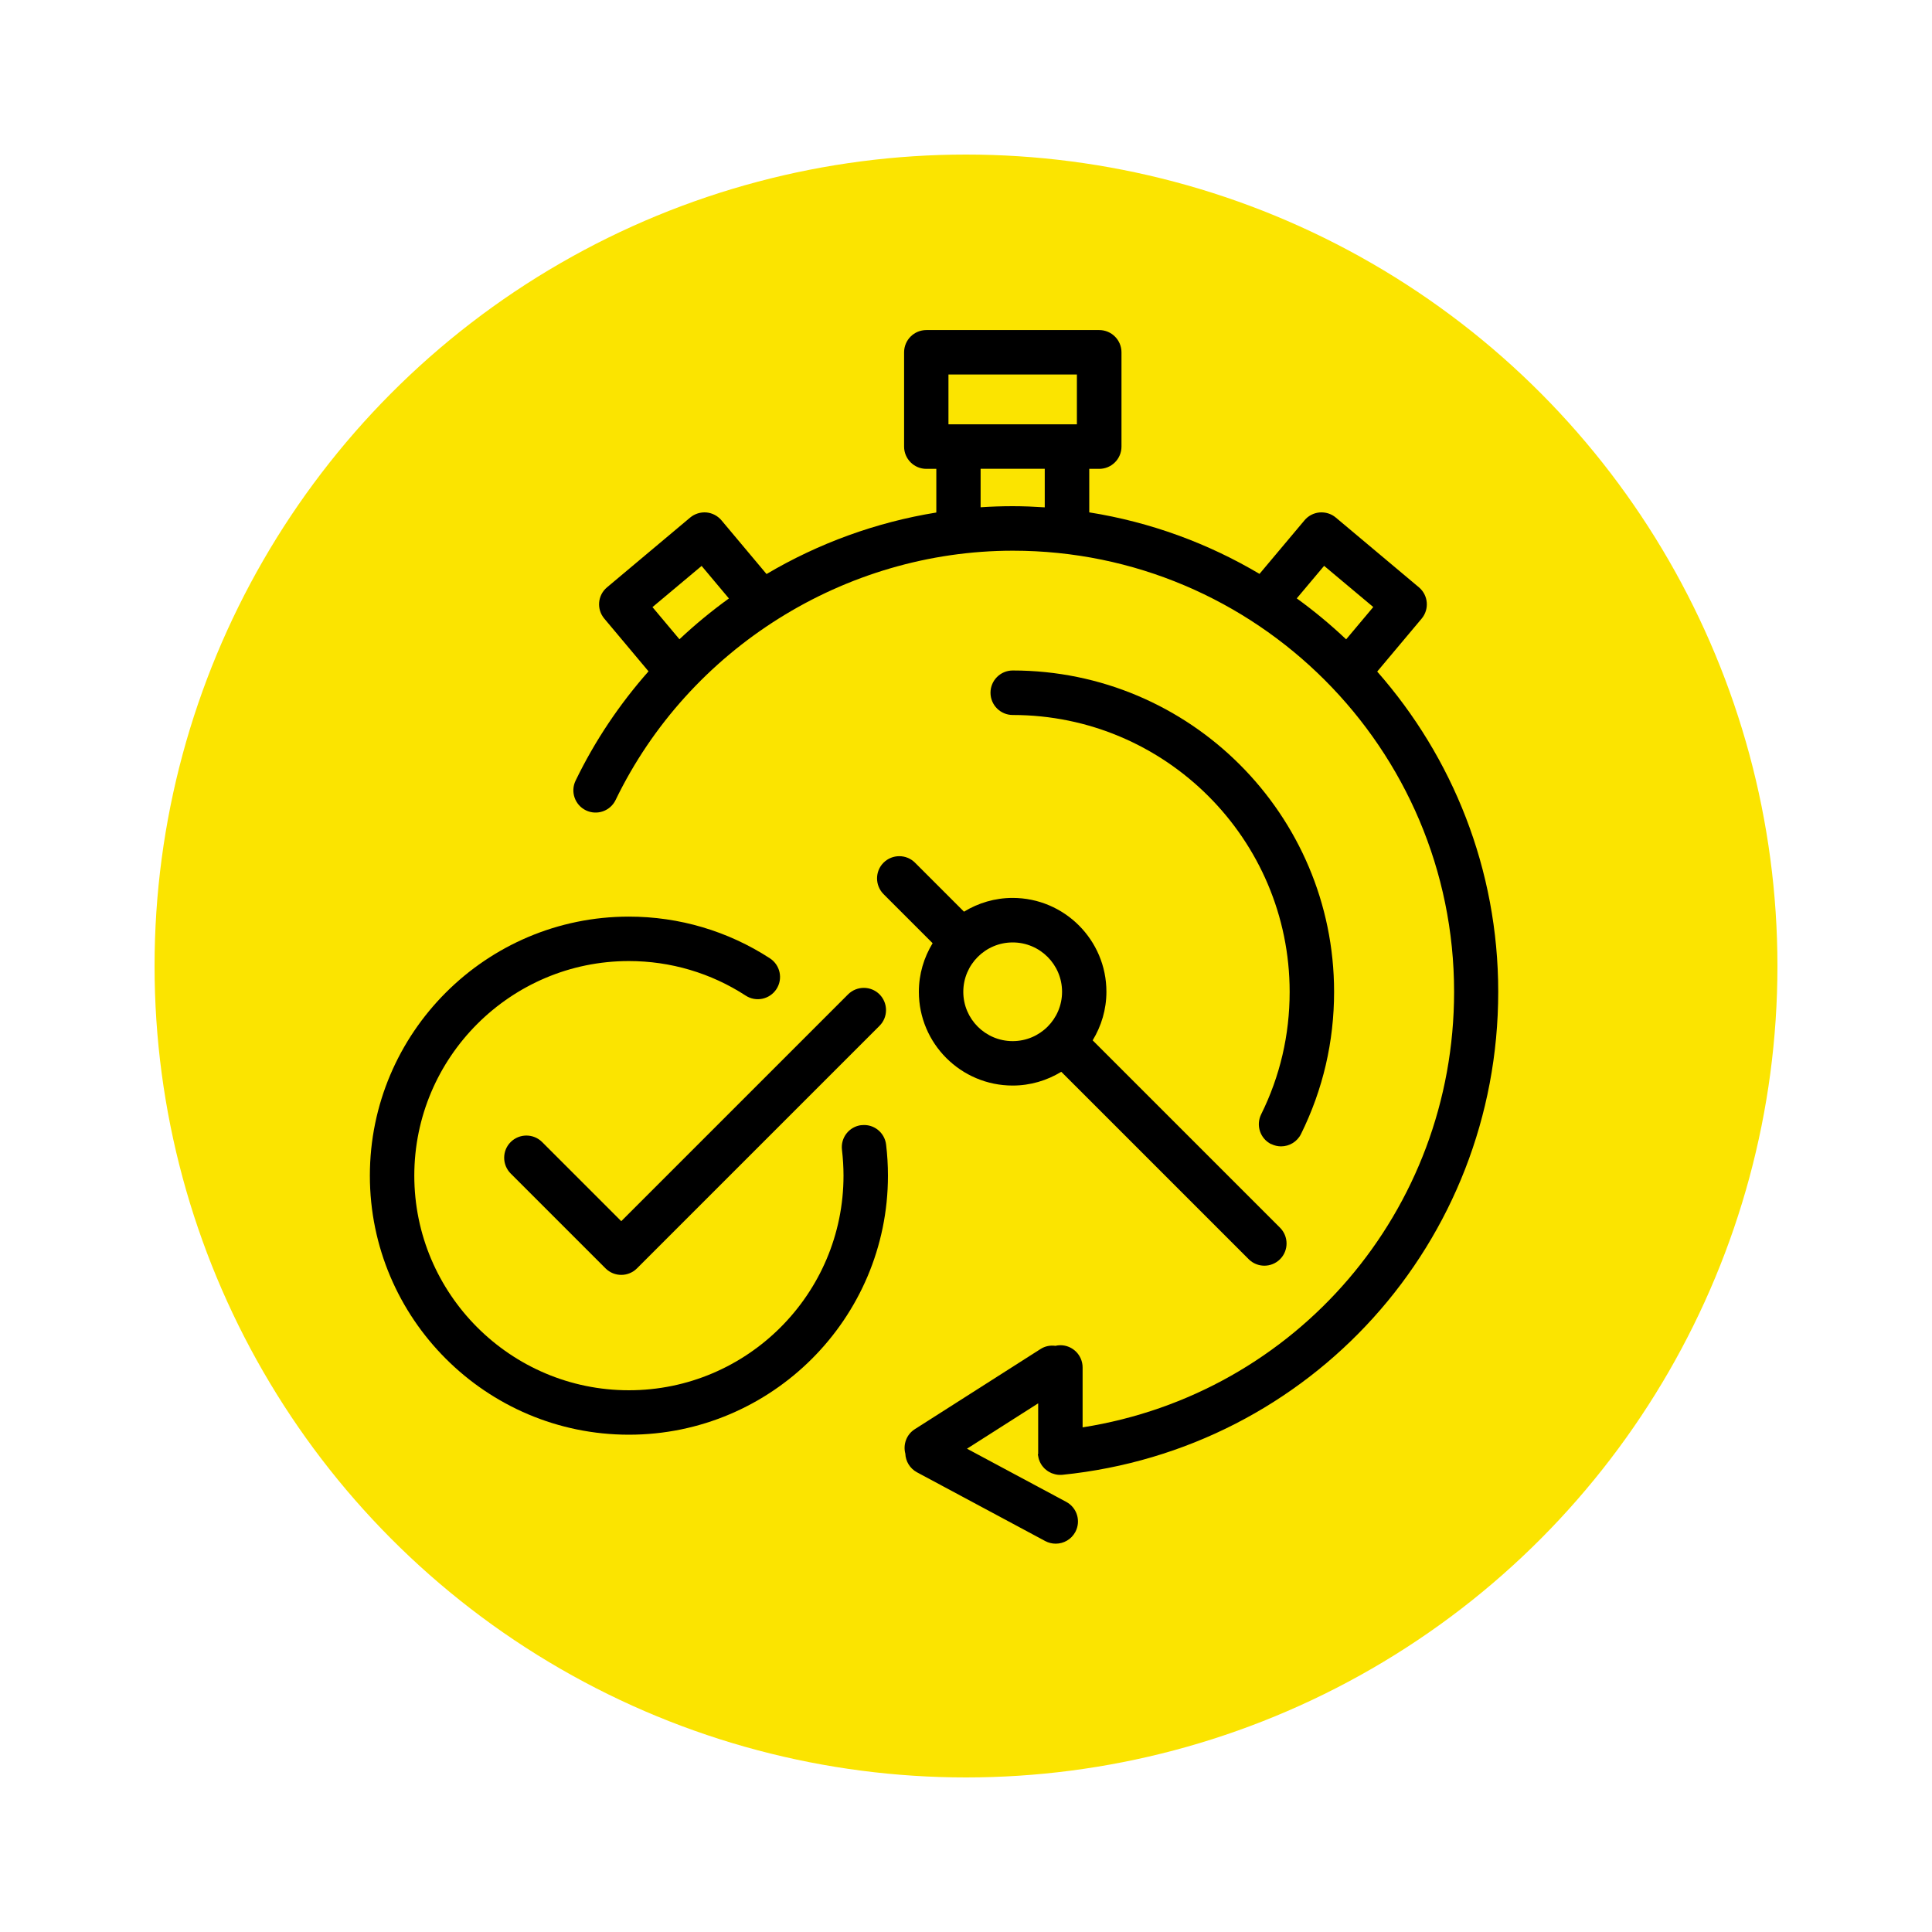 <?xml version="1.0" encoding="UTF-8"?>
<svg id="Layer_1" data-name="Layer 1" xmlns="http://www.w3.org/2000/svg" viewBox="0 0 250 250">
  <defs>
    <style>
      .cls-1, .cls-2 {
        stroke-width: 0px;
      }

      .cls-2 {
        fill: #fbe400;
      }
    </style>
  </defs>
  <circle class="cls-2" cx="125" cy="125" r="105"/>
  <g>
    <path class="cls-1" d="m164.5,148.04c.41.2.84.3,1.27.3,1.06,0,2.08-.59,2.58-1.6,2.84-5.75,4.28-11.94,4.28-18.4,0-22.93-18.65-41.58-41.58-41.58-1.59,0-2.88,1.29-2.88,2.88s1.29,2.88,2.88,2.88c19.76,0,35.83,16.08,35.83,35.83,0,5.57-1.24,10.9-3.69,15.85-.7,1.42-.12,3.15,1.3,3.85Z"/>
    <path class="cls-1" d="m118.4,111.63c-1.12-1.12-2.94-1.12-4.07,0-1.12,1.12-1.12,2.94,0,4.07l6.35,6.35c-1.12,1.84-1.78,3.99-1.78,6.29,0,6.69,5.44,12.13,12.14,12.13,2.3,0,4.45-.66,6.29-1.78l24.25,24.25c.56.56,1.3.84,2.03.84s1.47-.28,2.03-.84c1.12-1.12,1.12-2.94,0-4.07l-24.25-24.25c1.12-1.84,1.78-3.99,1.78-6.29,0-6.69-5.44-12.14-12.14-12.14-2.3,0-4.45.66-6.29,1.78l-6.35-6.35Zm19.03,16.71c0,3.52-2.86,6.38-6.39,6.38s-6.39-2.86-6.39-6.38,2.86-6.39,6.39-6.39,6.39,2.86,6.39,6.39Z"/>
    <path class="cls-1" d="m111.46,145.59c-1.58.19-2.7,1.62-2.51,3.2.13,1.1.2,2.22.2,3.34,0,15.31-12.46,27.77-27.77,27.77s-27.77-12.46-27.77-27.77,12.46-27.77,27.77-27.77c5.39,0,10.62,1.55,15.11,4.47,1.33.87,3.11.49,3.98-.84s.49-3.11-.84-3.98c-5.43-3.53-11.74-5.4-18.25-5.4-18.48,0-33.52,15.04-33.52,33.52s15.04,33.52,33.52,33.52,33.52-15.04,33.52-33.52c0-1.34-.08-2.7-.24-4.02-.19-1.58-1.62-2.71-3.2-2.51Z"/>
    <path class="cls-1" d="m109.74,128.67l-29.35,29.35-10.24-10.24c-1.12-1.12-2.94-1.12-4.07,0-1.12,1.12-1.12,2.94,0,4.07l12.28,12.28c.56.56,1.3.84,2.03.84s1.47-.28,2.03-.84l31.39-31.39c1.12-1.12,1.12-2.94,0-4.07-1.12-1.12-2.94-1.12-4.07,0Z"/>
    <path class="cls-1" d="m134.31,188.12s0,.1,0,.15c0,.05.02.1.03.15.01.09.03.17.05.26.02.1.05.19.09.28.03.08.06.16.09.23.04.09.09.18.14.26.04.07.08.14.13.2.06.08.12.16.19.23.05.06.1.12.16.17.07.07.15.13.23.19.06.05.12.1.19.14.09.06.18.1.27.15.07.03.13.07.2.1.11.04.23.08.35.11.06.02.11.04.18.05.18.04.37.06.56.06h0s0,0,0,0c.09,0,.19,0,.29-.01,32.16-3.27,56.41-30.14,56.41-62.5,0-15.87-5.92-30.37-15.66-41.44l5.75-6.85c1.02-1.22.86-3.03-.35-4.05l-10.76-9.03c-.58-.49-1.33-.72-2.1-.66-.76.07-1.46.43-1.95,1.02l-5.82,6.93c-6.66-3.95-14.1-6.7-22.03-7.96v-5.63h1.29c1.59,0,2.88-1.29,2.88-2.88v-12.2c0-1.59-1.29-2.88-2.88-2.88h-22.37c-1.59,0-2.88,1.29-2.88,2.88v12.2c0,1.59,1.29,2.88,2.88,2.88h1.29v5.65c-7.8,1.26-15.26,3.99-21.97,7.96l-5.83-6.95c-.49-.58-1.19-.95-1.95-1.02-.76-.06-1.51.17-2.1.66l-10.76,9.03c-1.22,1.02-1.38,2.83-.35,4.05l5.72,6.82c-3.73,4.22-6.93,8.96-9.44,14.15-.69,1.43-.09,3.15,1.34,3.84,1.43.69,3.15.09,3.84-1.34,9.48-19.6,29.66-32.26,51.42-32.26,31.47,0,57.08,25.6,57.08,57.08,0,28.33-20.45,52.02-48.07,56.36v-7.75c0-1.59-1.29-2.88-2.88-2.88-.22,0-.44.03-.64.08-.65-.09-1.33.03-1.92.41l-16.28,10.38c-1.08.69-1.53,1.98-1.22,3.16.04.98.58,1.91,1.5,2.41l16.6,8.9c.43.23.9.34,1.36.34,1.03,0,2.02-.55,2.54-1.52.75-1.4.22-3.14-1.18-3.89l-12.84-6.88,9.21-5.87v6.39s.01.1.01.14Zm-11.58-139.66h16.62v6.45h-16.62v-6.45Zm-31.95,24.76l3.54,4.22c-2.24,1.62-4.38,3.38-6.4,5.28l-3.49-4.16,6.36-5.33Zm36.11-7.57v-4.99h8.3v4.99c-1.37-.09-2.75-.15-4.15-.15s-2.77.05-4.15.14Zm40.91,11.78l3.54-4.21,6.36,5.33-3.51,4.18c-2.01-1.9-4.14-3.67-6.39-5.3Z"/>
  </g>
</svg>